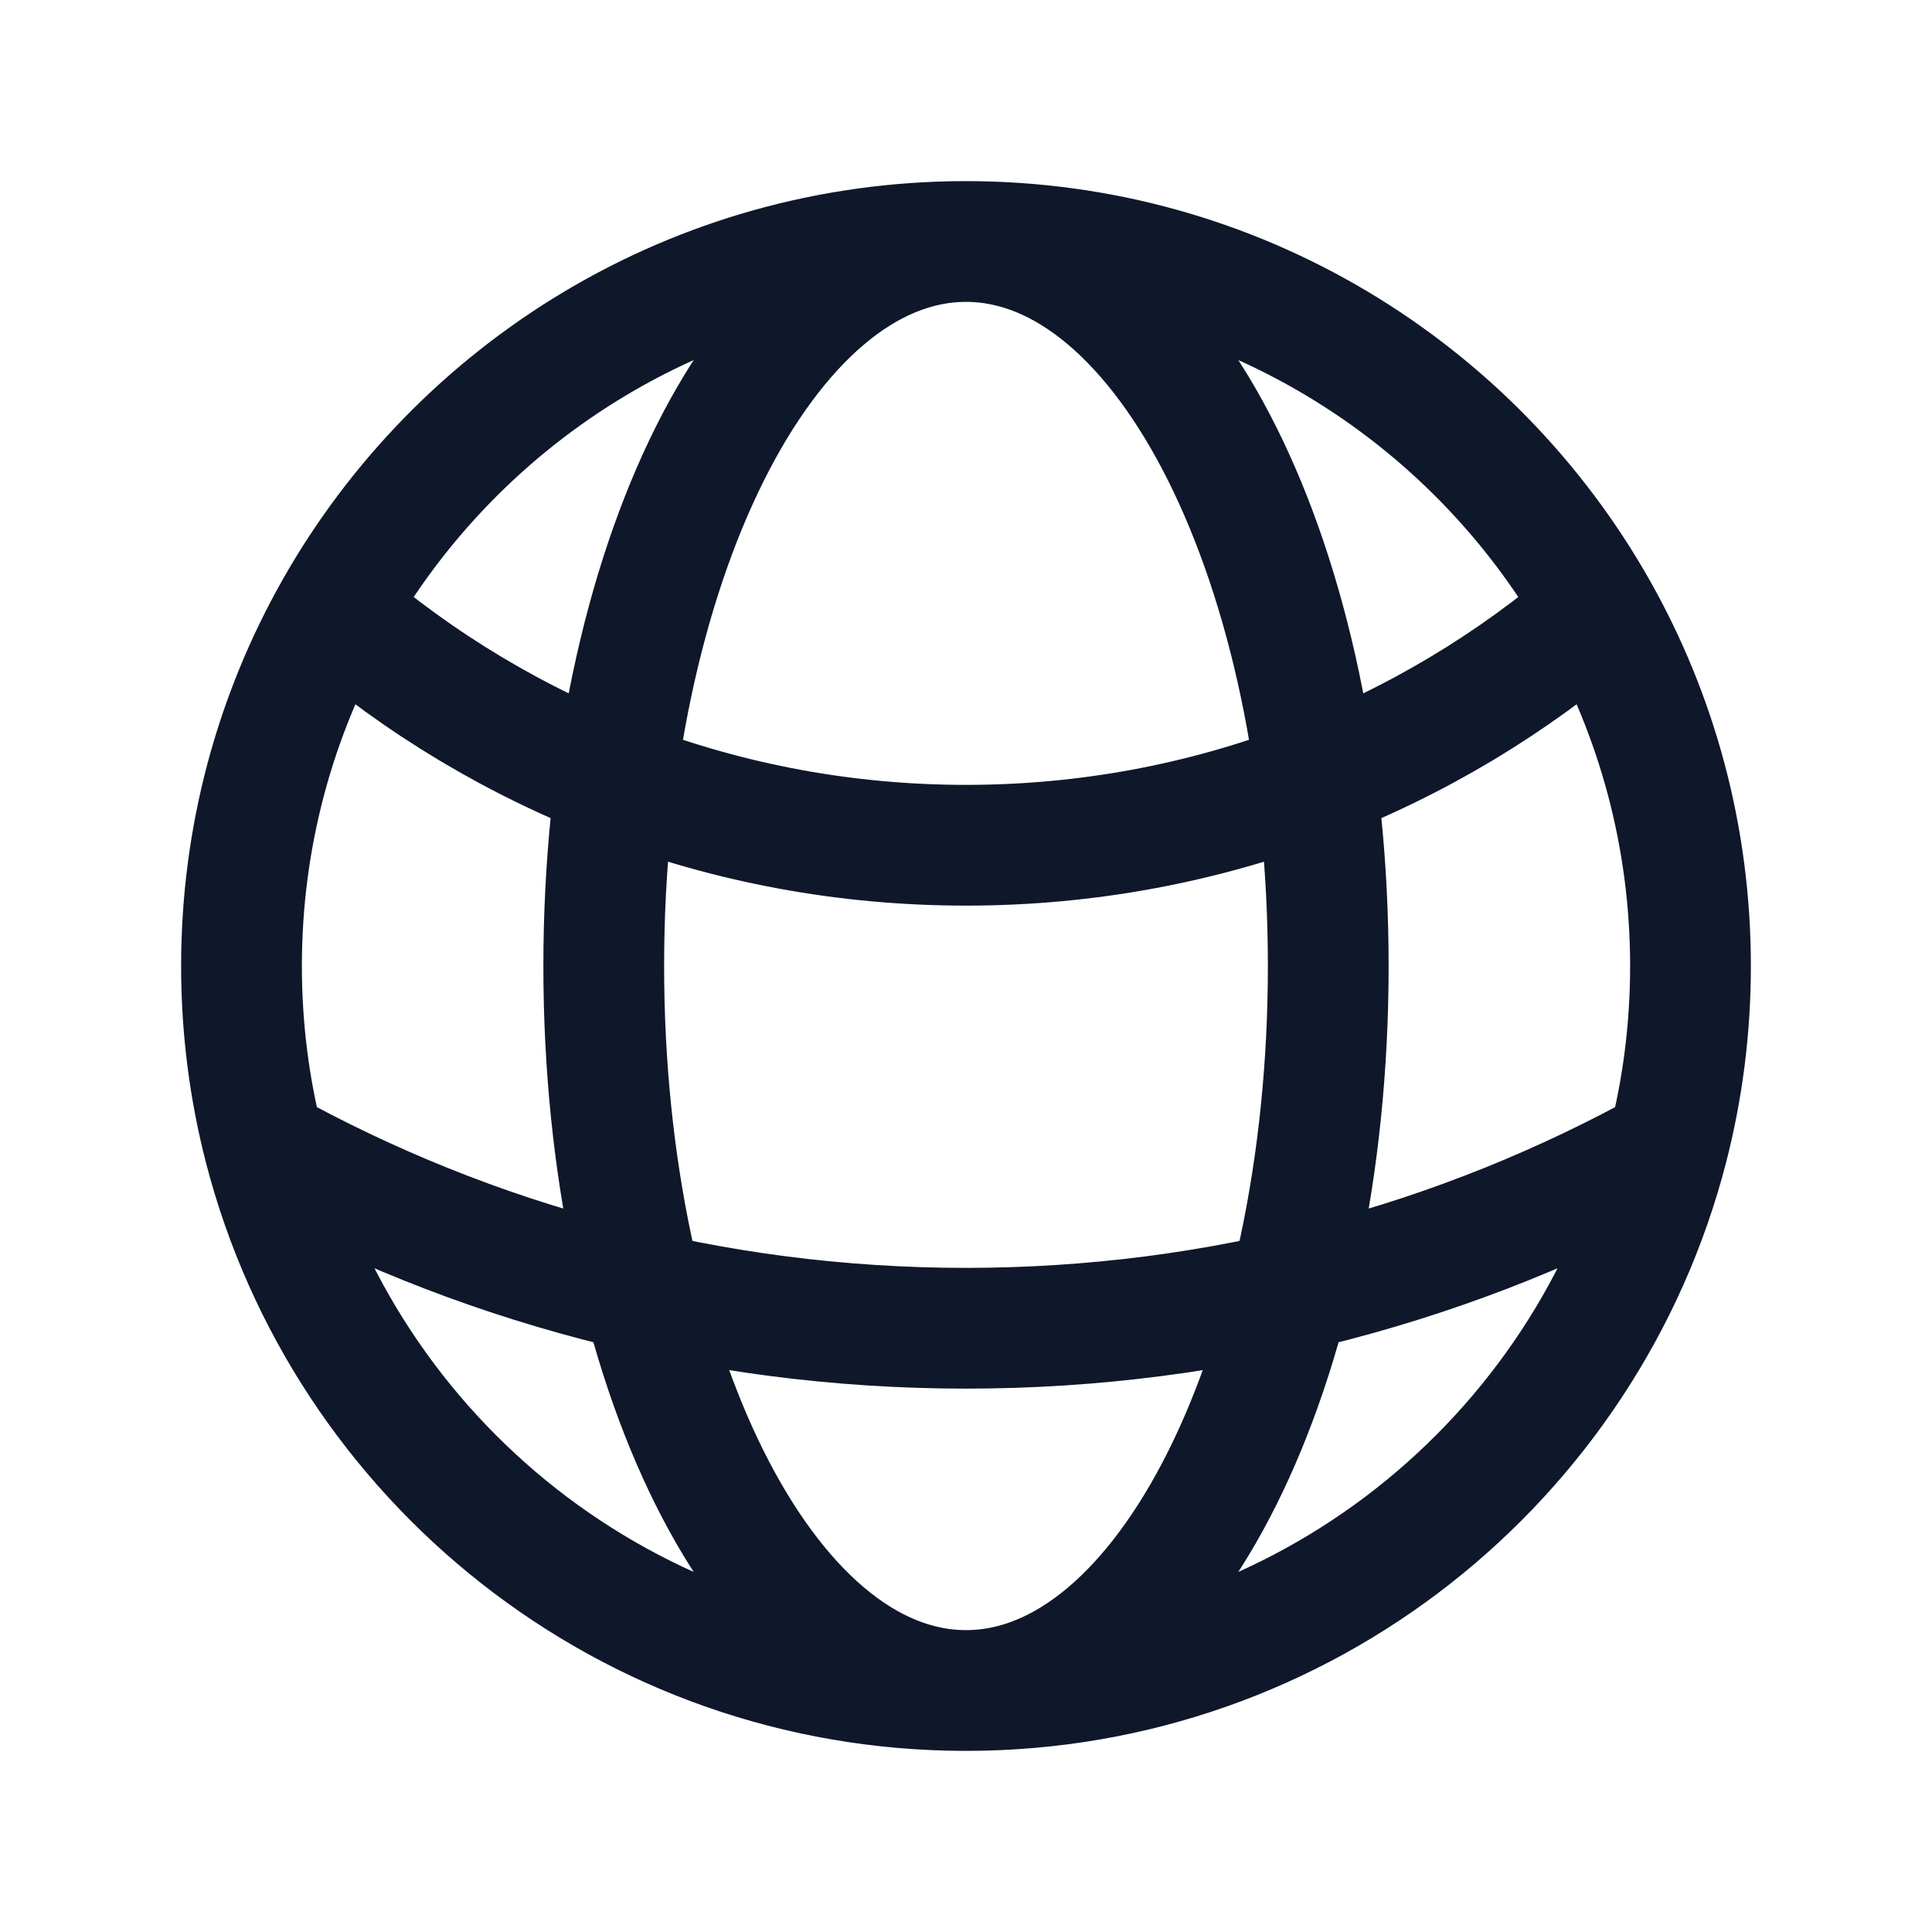 <?xml version="1.0" encoding="utf-8"?>
<svg xmlns="http://www.w3.org/2000/svg" fill="none" height="100%" overflow="visible" preserveAspectRatio="none" style="display: block;" viewBox="0 0 30 30" width="100%">
<g id="heroicons-outline/globe-alt">
<path d="M15 26.25C20.241 26.25 24.645 22.666 25.895 17.816M15 26.25C9.759 26.25 5.356 22.666 4.105 17.816M15 26.25C18.107 26.25 20.625 21.213 20.625 15C20.625 8.787 18.107 3.75 15 3.75M15 26.25C11.893 26.25 9.375 21.213 9.375 15C9.375 8.787 11.893 3.75 15 3.75M15 3.75C19.206 3.75 22.874 6.059 24.804 9.478M15 3.75C10.793 3.75 7.126 6.059 5.196 9.478M24.804 9.478C22.175 11.751 18.748 13.125 15 13.125C11.252 13.125 7.825 11.751 5.196 9.478M24.804 9.478C25.725 11.109 26.25 12.993 26.25 15C26.25 15.973 26.127 16.916 25.895 17.816M25.895 17.816C22.667 19.606 18.952 20.625 15 20.625C11.048 20.625 7.333 19.606 4.105 17.816M4.105 17.816C3.873 16.916 3.75 15.973 3.75 15C3.75 12.993 4.275 11.109 5.196 9.478" id="Vector" stroke="#0F172A" stroke-linecap="round" stroke-width="1.875"/>
</g>
</svg>